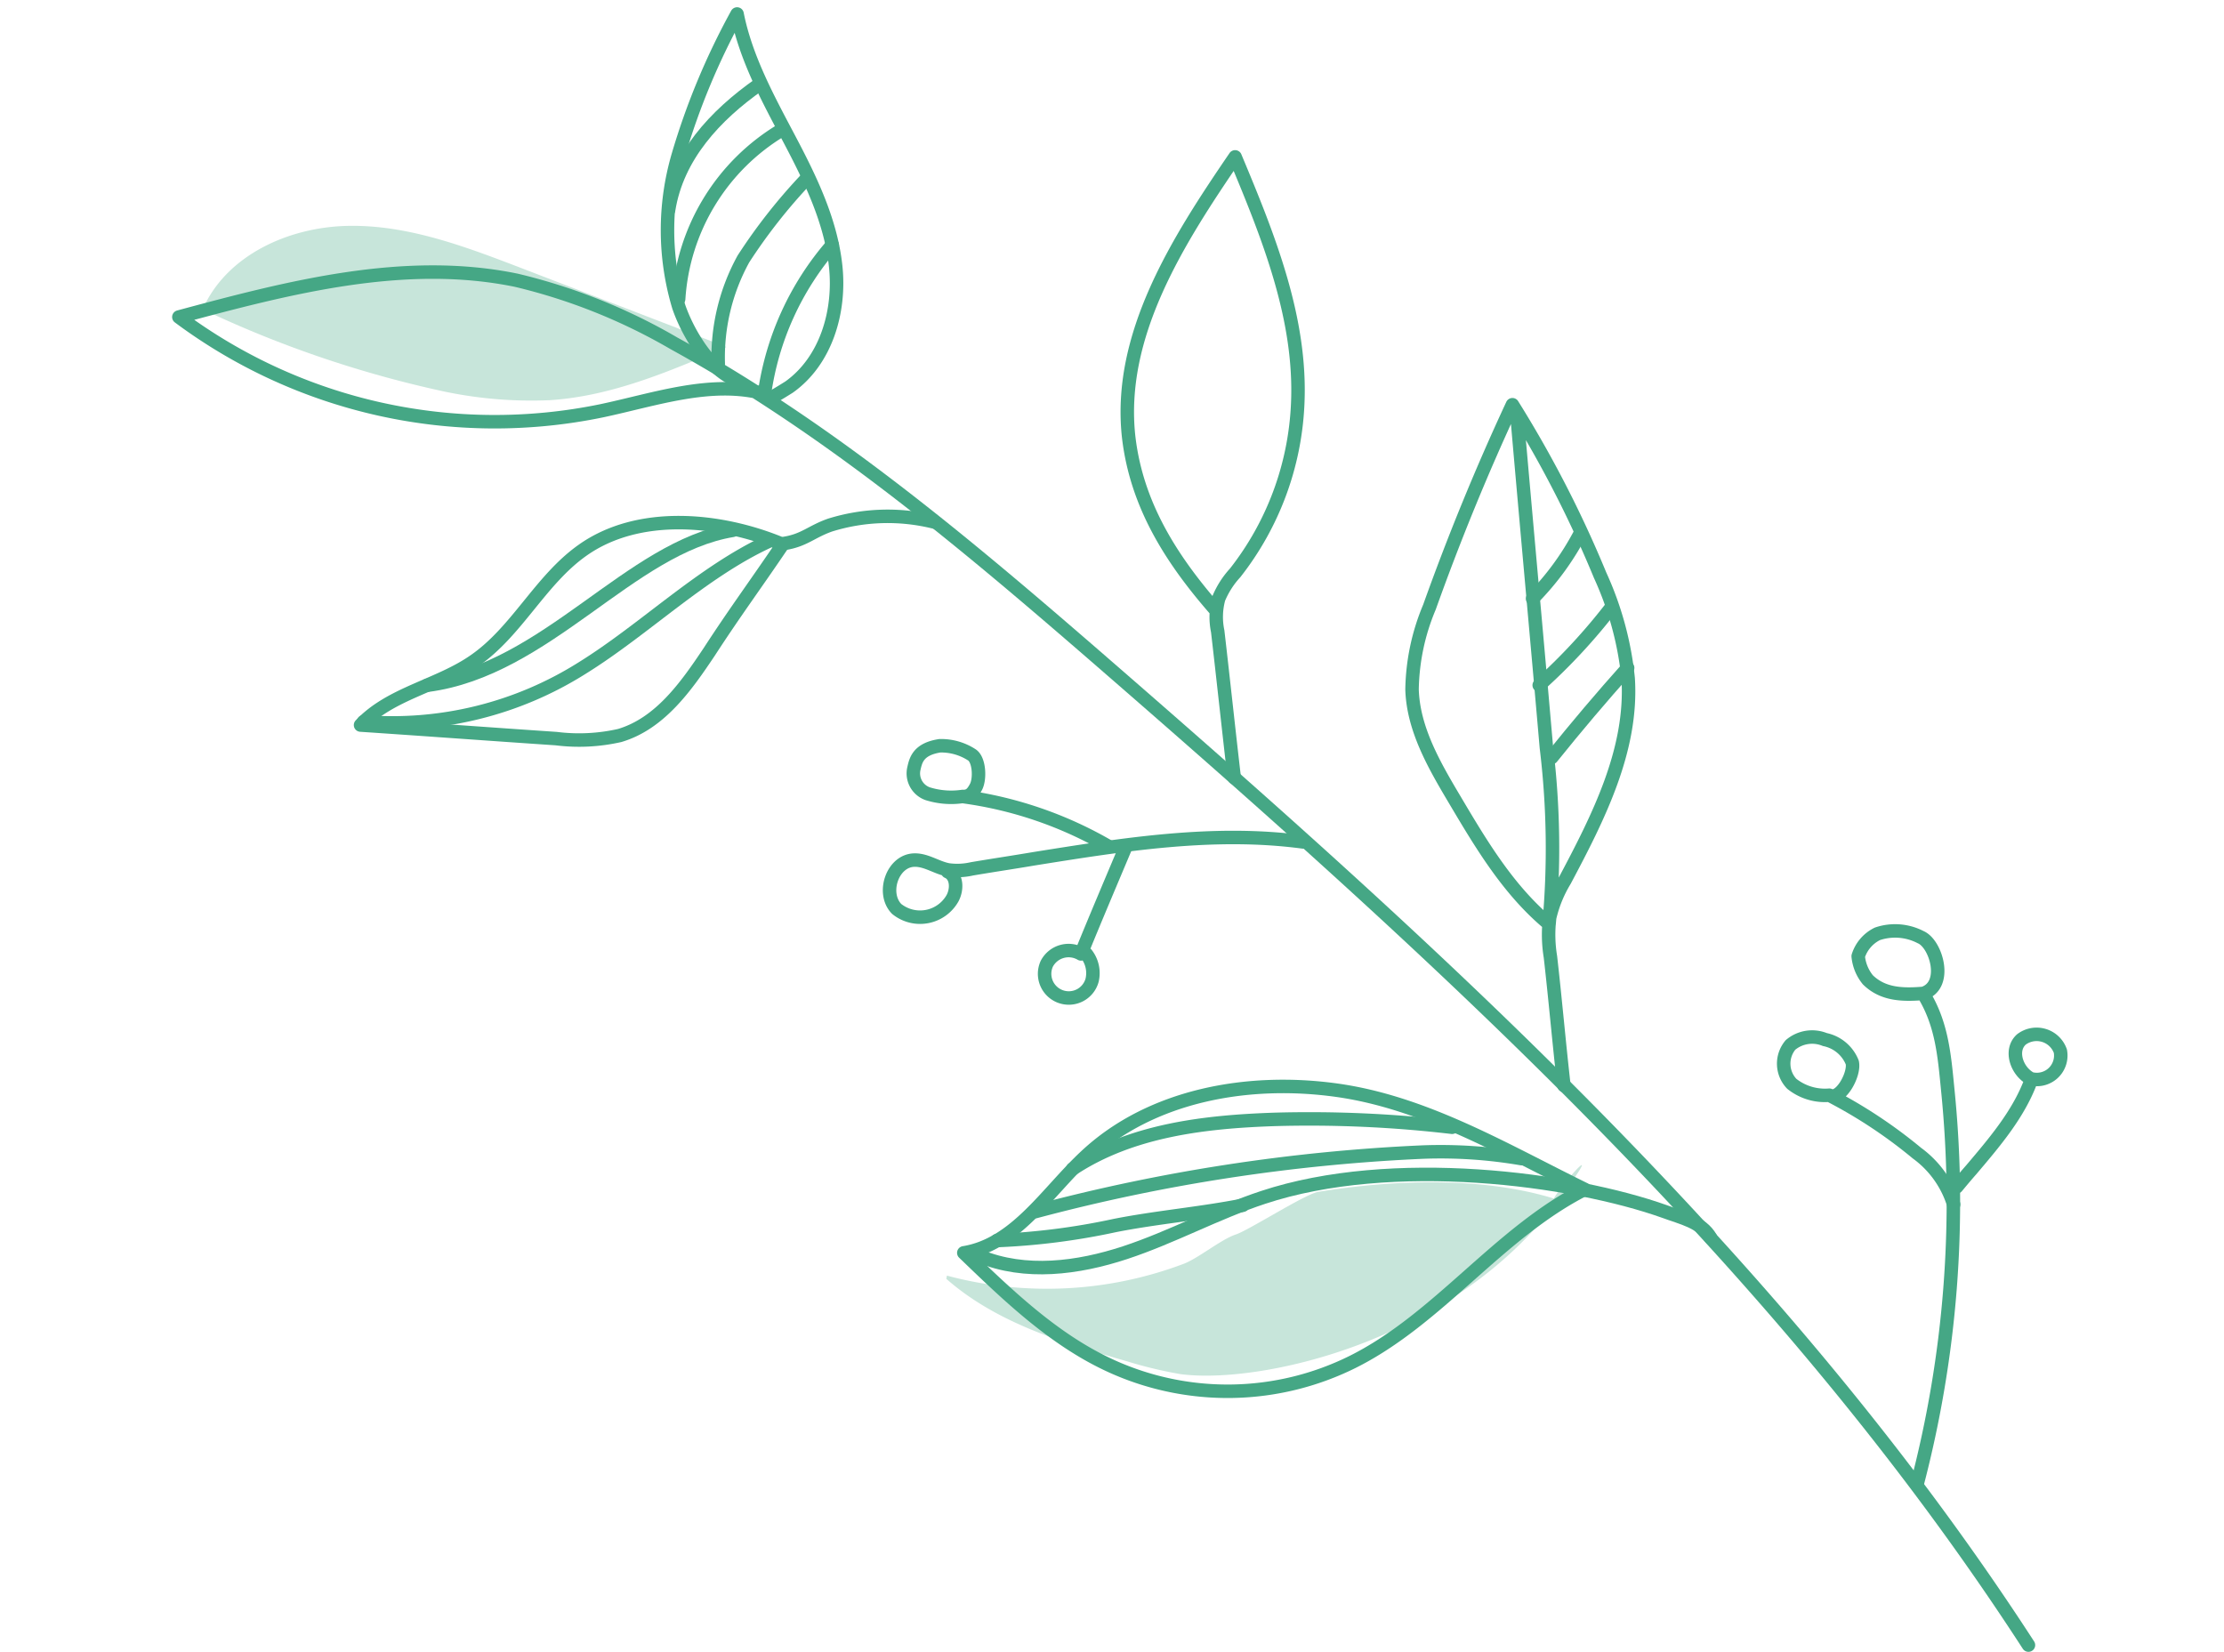 <svg xmlns="http://www.w3.org/2000/svg" width="165.041" height="122.585" viewBox="0 0 165.041 122.585">
  <g id="グループ化_291" data-name="グループ化 291" transform="matrix(0.985, 0.174, -0.174, 0.985, 18.379, -5.378)">
    <g id="グループ化_290" data-name="グループ化 290" transform="translate(1.638 20.147)">
      <path id="パス_336" data-name="パス 336" d="M298.3,528.433a82.31,82.31,0,0,0,18.855,2.893,31.453,31.453,0,0,0,7.667-.732c4.461-1.08,8.4-3.659,12.233-6.169l-16.1-3.137c-4.322-.836-8.748-1.673-13.069-.836s-8.539,3.694-9.584,7.981" transform="translate(-298.3 -520.106)" fill="#c7e5da"/>
    </g>
    <g id="グループ化_289" data-name="グループ化 289" transform="translate(68.484 73.198)">
      <path id="パス_348" data-name="パス 348" d="M490.1,688.593a28.734,28.734,0,0,0,17.182-3.938c1.011-.627,2.37-2.231,3.381-2.788.871-.453,4.531-3.834,5.472-4.182,5.4-1.882,11.989-3.311,17.67-2.509-1.882,1.847,3.625-7.249,0,0-5.89,11.815-19.517,17.356-25.372,17.6a31.468,31.468,0,0,1-4.043-.244c-4.949-.523-10.037-1.115-14.289-3.694" transform="translate(-490.1 -672.326)" fill="#c7e5da"/>
    </g>
    <g id="グループ化_288" data-name="グループ化 288">
      <path id="パス_530" data-name="パス 530" d="M445.869,606.473c-22.724-24.4-51.337-42.45-79.916-59.6-11.5-6.9-23.142-13.7-35.828-18.018a43.046,43.046,0,0,0-12.338-2.579c-8.469-.244-16.52,3.45-24.187,7.04a39.221,39.221,0,0,0,32.1,1.394c3.8-1.534,7.6-3.694,11.675-3.346" transform="translate(-293.6 -503.973)" fill="none" stroke="#45a785" stroke-linecap="round" stroke-linejoin="round" stroke-width="1"/>
      <path id="パス_531" data-name="パス 531" d="M402.137,489.833c.383-.314.732-.627,1.08-.941,2.37-2.4,2.788-6.2,1.847-9.445s-2.962-6.029-5.019-8.678-4.217-5.332-5.437-8.469a52.549,52.549,0,0,0-2.474,11.083,19.739,19.739,0,0,0,1.987,11.048c.941,1.708,2.823,3.9,4.67,4.5" transform="translate(-357.736 -462.3)" fill="none" stroke="#45a785" stroke-linecap="round" stroke-linejoin="round" stroke-width="1"/>
      <path id="パス_532" data-name="パス 532" d="M397.316,476.2c-2.858,2.858-5.088,6.343-5.019,10.351" transform="translate(-357.898 -471.356)" fill="none" stroke="#45a785" stroke-linecap="round" stroke-linejoin="round" stroke-width="1"/>
      <path id="パス_533" data-name="パス 533" d="M397.494,498.662A15.773,15.773,0,0,1,402.827,485" transform="translate(-361.213 -477.089)" fill="none" stroke="#45a785" stroke-linecap="round" stroke-linejoin="round" stroke-width="1"/>
      <path id="パス_534" data-name="パス 534" d="M411.889,494.2a41.21,41.21,0,0,0-3.59,6.692,15.123,15.123,0,0,0-.488,7.981" transform="translate(-367.801 -483.082)" fill="none" stroke="#45a785" stroke-linecap="round" stroke-linejoin="round" stroke-width="1"/>
      <path id="パス_535" data-name="パス 535" d="M422.209,507.2a21.386,21.386,0,0,0-3.032,11.745" transform="translate(-375.403 -491.551)" fill="none" stroke="#45a785" stroke-linecap="round" stroke-linejoin="round" stroke-width="1"/>
      <path id="パス_536" data-name="パス 536" d="M429,564.908c1.394-.488,1.777-1.185,3.067-1.917a14.378,14.378,0,0,1,7.6-1.568" transform="translate(-381.81 -526.849)" fill="none" stroke="#45a785" stroke-linecap="round" stroke-linejoin="round" stroke-width="1"/>
      <path id="パス_537" data-name="パス 537" d="M375.309,570.824c-4.949-1.115-11.013-.593-14.568,3.032-2.684,2.719-3.729,6.761-6.448,9.445-2.3,2.3-5.716,3.45-7.493,6.169,4.81-.523,9.619-1.011,14.464-1.534a13.629,13.629,0,0,0,4.6-1.046c2.788-1.394,4.217-4.426,5.472-7.284,1.359-3.206,2.544-5.576,3.973-8.783" transform="translate(-328.259 -532.661)" fill="none" stroke="#45a785" stroke-linecap="round" stroke-linejoin="round" stroke-width="1"/>
      <path id="パス_538" data-name="パス 538" d="M507.966,519.177c-.941-3.137-2.161-7.354-3.1-10.491a5.191,5.191,0,0,1-.349-2.4,6.5,6.5,0,0,1,.871-2.091,21.832,21.832,0,0,0,2.4-13.07c-.8-6.343-4.322-11.954-7.772-17.321-3.137,6.936-6.308,14.6-4.147,21.887,1.464,4.844,4.705,8.365,8.608,11.5" transform="translate(-424.914 -469.792)" fill="none" stroke="#45a785" stroke-linecap="round" stroke-linejoin="round" stroke-width="1"/>
      <path id="パス_539" data-name="パス 539" d="M581.685,564.572c-.871-2.928-1.777-6.308-2.649-9.236a10.134,10.134,0,0,1-.558-2.858,9.361,9.361,0,0,1,.627-2.893c1.638-5.054,3.276-10.421,2.021-15.579a24.19,24.19,0,0,0-3.381-7.18,85.045,85.045,0,0,0-8.608-11.327c-1.394,5.228-2.544,10.525-3.45,15.858a16.363,16.363,0,0,0-.209,6.239c.593,2.858,2.579,5.228,4.5,7.458,2.544,2.962,5.123,5.96,8.539,7.911a62.127,62.127,0,0,0-2.474-12.86c-2.126-7.946-4.287-15.858-6.413-23.8" transform="translate(-470.576 -496.959)" fill="none" stroke="#45a785" stroke-linecap="round" stroke-linejoin="round" stroke-width="1"/>
      <path id="パス_540" data-name="パス 540" d="M587.8,545.5a20.279,20.279,0,0,0,2.614-5.3" transform="translate(-485.265 -513.05)" fill="none" stroke="#45a785" stroke-linecap="round" stroke-linejoin="round" stroke-width="1"/>
      <path id="パス_541" data-name="パス 541" d="M596.687,554.2a43.294,43.294,0,0,1-4.287,6.657" transform="translate(-488.262 -522.171)" fill="none" stroke="#45a785" stroke-linecap="round" stroke-linejoin="round" stroke-width="1"/>
      <path id="パス_542" data-name="パス 542" d="M597.7,573.928q2.091-3.816,4.391-7.528" transform="translate(-491.715 -530.119)" fill="none" stroke="#45a785" stroke-linecap="round" stroke-linejoin="round" stroke-width="1"/>
      <path id="パス_543" data-name="パス 543" d="M493.325,614.9c-6.692.279-13.1,2.509-19.448,4.705-1.464.523-2.928,1.011-4.391,1.533a4.864,4.864,0,0,1-1.708.383c-.871,0-1.743-.453-2.614-.279-1.6.314-1.987,2.858-.662,3.8a2.765,2.765,0,0,0,3.938-1.5c.244-.732.035-1.708-.7-1.882" transform="translate(-404.417 -561.716)" fill="none" stroke="#45a785" stroke-linecap="round" stroke-linejoin="round" stroke-width="1"/>
      <path id="パス_544" data-name="パス 544" d="M479.662,613.2a29.318,29.318,0,0,0-11.362-1.777c.523-.07.7-.349.871-.871.209-.627-.1-2.056-.732-2.3a4.19,4.19,0,0,0-2.44-.244c-1.534.523-1.568,1.359-1.6,1.987a1.6,1.6,0,0,0,1.324,1.673,5.836,5.836,0,0,0,2.579-.244" transform="translate(-404.87 -557.162)" fill="none" stroke="#45a785" stroke-linecap="round" stroke-linejoin="round" stroke-width="1"/>
      <path id="パス_545" data-name="パス 545" d="M503.605,623c-.627,2.753-1.255,5.472-1.847,8.225a1.826,1.826,0,0,0-2.37,1.15,1.794,1.794,0,1,0,3.52.627,2.3,2.3,0,0,0-.767-1.847" transform="translate(-427.628 -566.993)" fill="none" stroke="#45a785" stroke-linecap="round" stroke-linejoin="round" stroke-width="1"/>
      <path id="パス_546" data-name="パス 546" d="M549.384,679.3c-.871-1.046-2.37-1.08-3.694-1.324-7.214-1.22-20.667-.627-29.52,4.147-3.241,1.743-6.134,4.078-9.375,5.82s-7.005,2.928-10.6,2.126" transform="translate(-425.59 -602.454)" fill="none" stroke="#45a785" stroke-linecap="round" stroke-linejoin="round" stroke-width="1"/>
      <path id="パス_547" data-name="パス 547" d="M537.341,669.711c-6.378-1.847-12.791-4.287-19.413-4.043s-13.488,2.753-17.461,8.051c-2.37,3.137-3.973,7.354-7.667,8.643,3.834,2.579,7.772,5.228,12.268,6.378a20.847,20.847,0,0,0,17.531-3.416c5.751-4.252,8.992-11.292,14.742-15.614" transform="translate(-423.375 -594.779)" fill="none" stroke="#45a785" stroke-linecap="round" stroke-linejoin="round" stroke-width="1"/>
      <path id="パス_548" data-name="パス 548" d="M512.5,677.146c3.8-3.59,9.027-5.158,14.15-6.239a90.753,90.753,0,0,1,13.035-1.708" transform="translate(-436.209 -597.091)" fill="none" stroke="#45a785" stroke-linecap="round" stroke-linejoin="round" stroke-width="1"/>
      <path id="パス_549" data-name="パス 549" d="M506.3,683.342A134.648,134.648,0,0,1,533.8,674a35.358,35.358,0,0,1,7.319-.8" transform="translate(-432.17 -599.697)" fill="none" stroke="#45a785" stroke-linecap="round" stroke-linejoin="round" stroke-width="1"/>
      <path id="パス_550" data-name="パス 550" d="M499.3,699.05a50.94,50.94,0,0,0,8.4-2.614c2.962-1.15,6.134-1.987,9.1-3.137" transform="translate(-427.609 -612.792)" fill="none" stroke="#45a785" stroke-linecap="round" stroke-linejoin="round" stroke-width="1"/>
      <path id="パス_551" data-name="パス 551" d="M680.418,651.672a82.8,82.8,0,0,0-2.858-29.241c-.7-2.509-1.289-4.74-3.032-6.692,1.743-.906.314-3.8-.906-4.078a4.108,4.108,0,0,0-3.206.314,2.771,2.771,0,0,0-1.115,1.882,3.248,3.248,0,0,0,1.011,1.6c1.324.906,2.788.662,4.357.244" transform="translate(-538.361 -559.489)" fill="none" stroke="#45a785" stroke-linecap="round" stroke-linejoin="round" stroke-width="1"/>
      <path id="パス_552" data-name="パス 552" d="M698.5,640.188c.279-.488.558-.976.836-1.429,1.359-2.335,2.788-4.74,3.241-7.424a1.775,1.775,0,0,0,1.743-2.4,1.87,1.87,0,0,0-3-.349c-.732.941.07,2.4,1.22,2.753" transform="translate(-557.384 -570.24)" fill="none" stroke="#45a785" stroke-linecap="round" stroke-linejoin="round" stroke-width="1"/>
      <path id="パス_553" data-name="パス 553" d="M671.836,647.334a7.428,7.428,0,0,0-3.346-3.276,36.036,36.036,0,0,0-7.145-3.1c.871.279,1.6-1.847,1.255-2.684a2.79,2.79,0,0,0-2.3-1.324,2.488,2.488,0,0,0-2.44.836,2.162,2.162,0,0,0,.593,2.823,3.945,3.945,0,0,0,2.893.349" transform="translate(-530.72 -576.062)" fill="none" stroke="#45a785" stroke-linecap="round" stroke-linejoin="round" stroke-width="1"/>
      <path id="パス_554" data-name="パス 554" d="M359.3,585.965c8.539-2.684,13-12.686,20.319-15.265" transform="translate(-336.402 -532.92)" fill="none" stroke="#45a785" stroke-linecap="round" stroke-linejoin="round" stroke-width="1"/>
      <path id="パス_555" data-name="パス 555" d="M347.3,590.1a26.417,26.417,0,0,0,15.3-6.761c4.043-3.625,7.493-8.539,11.954-11.641" transform="translate(-328.584 -533.572)" fill="none" stroke="#45a785" stroke-linecap="round" stroke-linejoin="round" stroke-width="1"/>
    </g>
  </g>
</svg>
